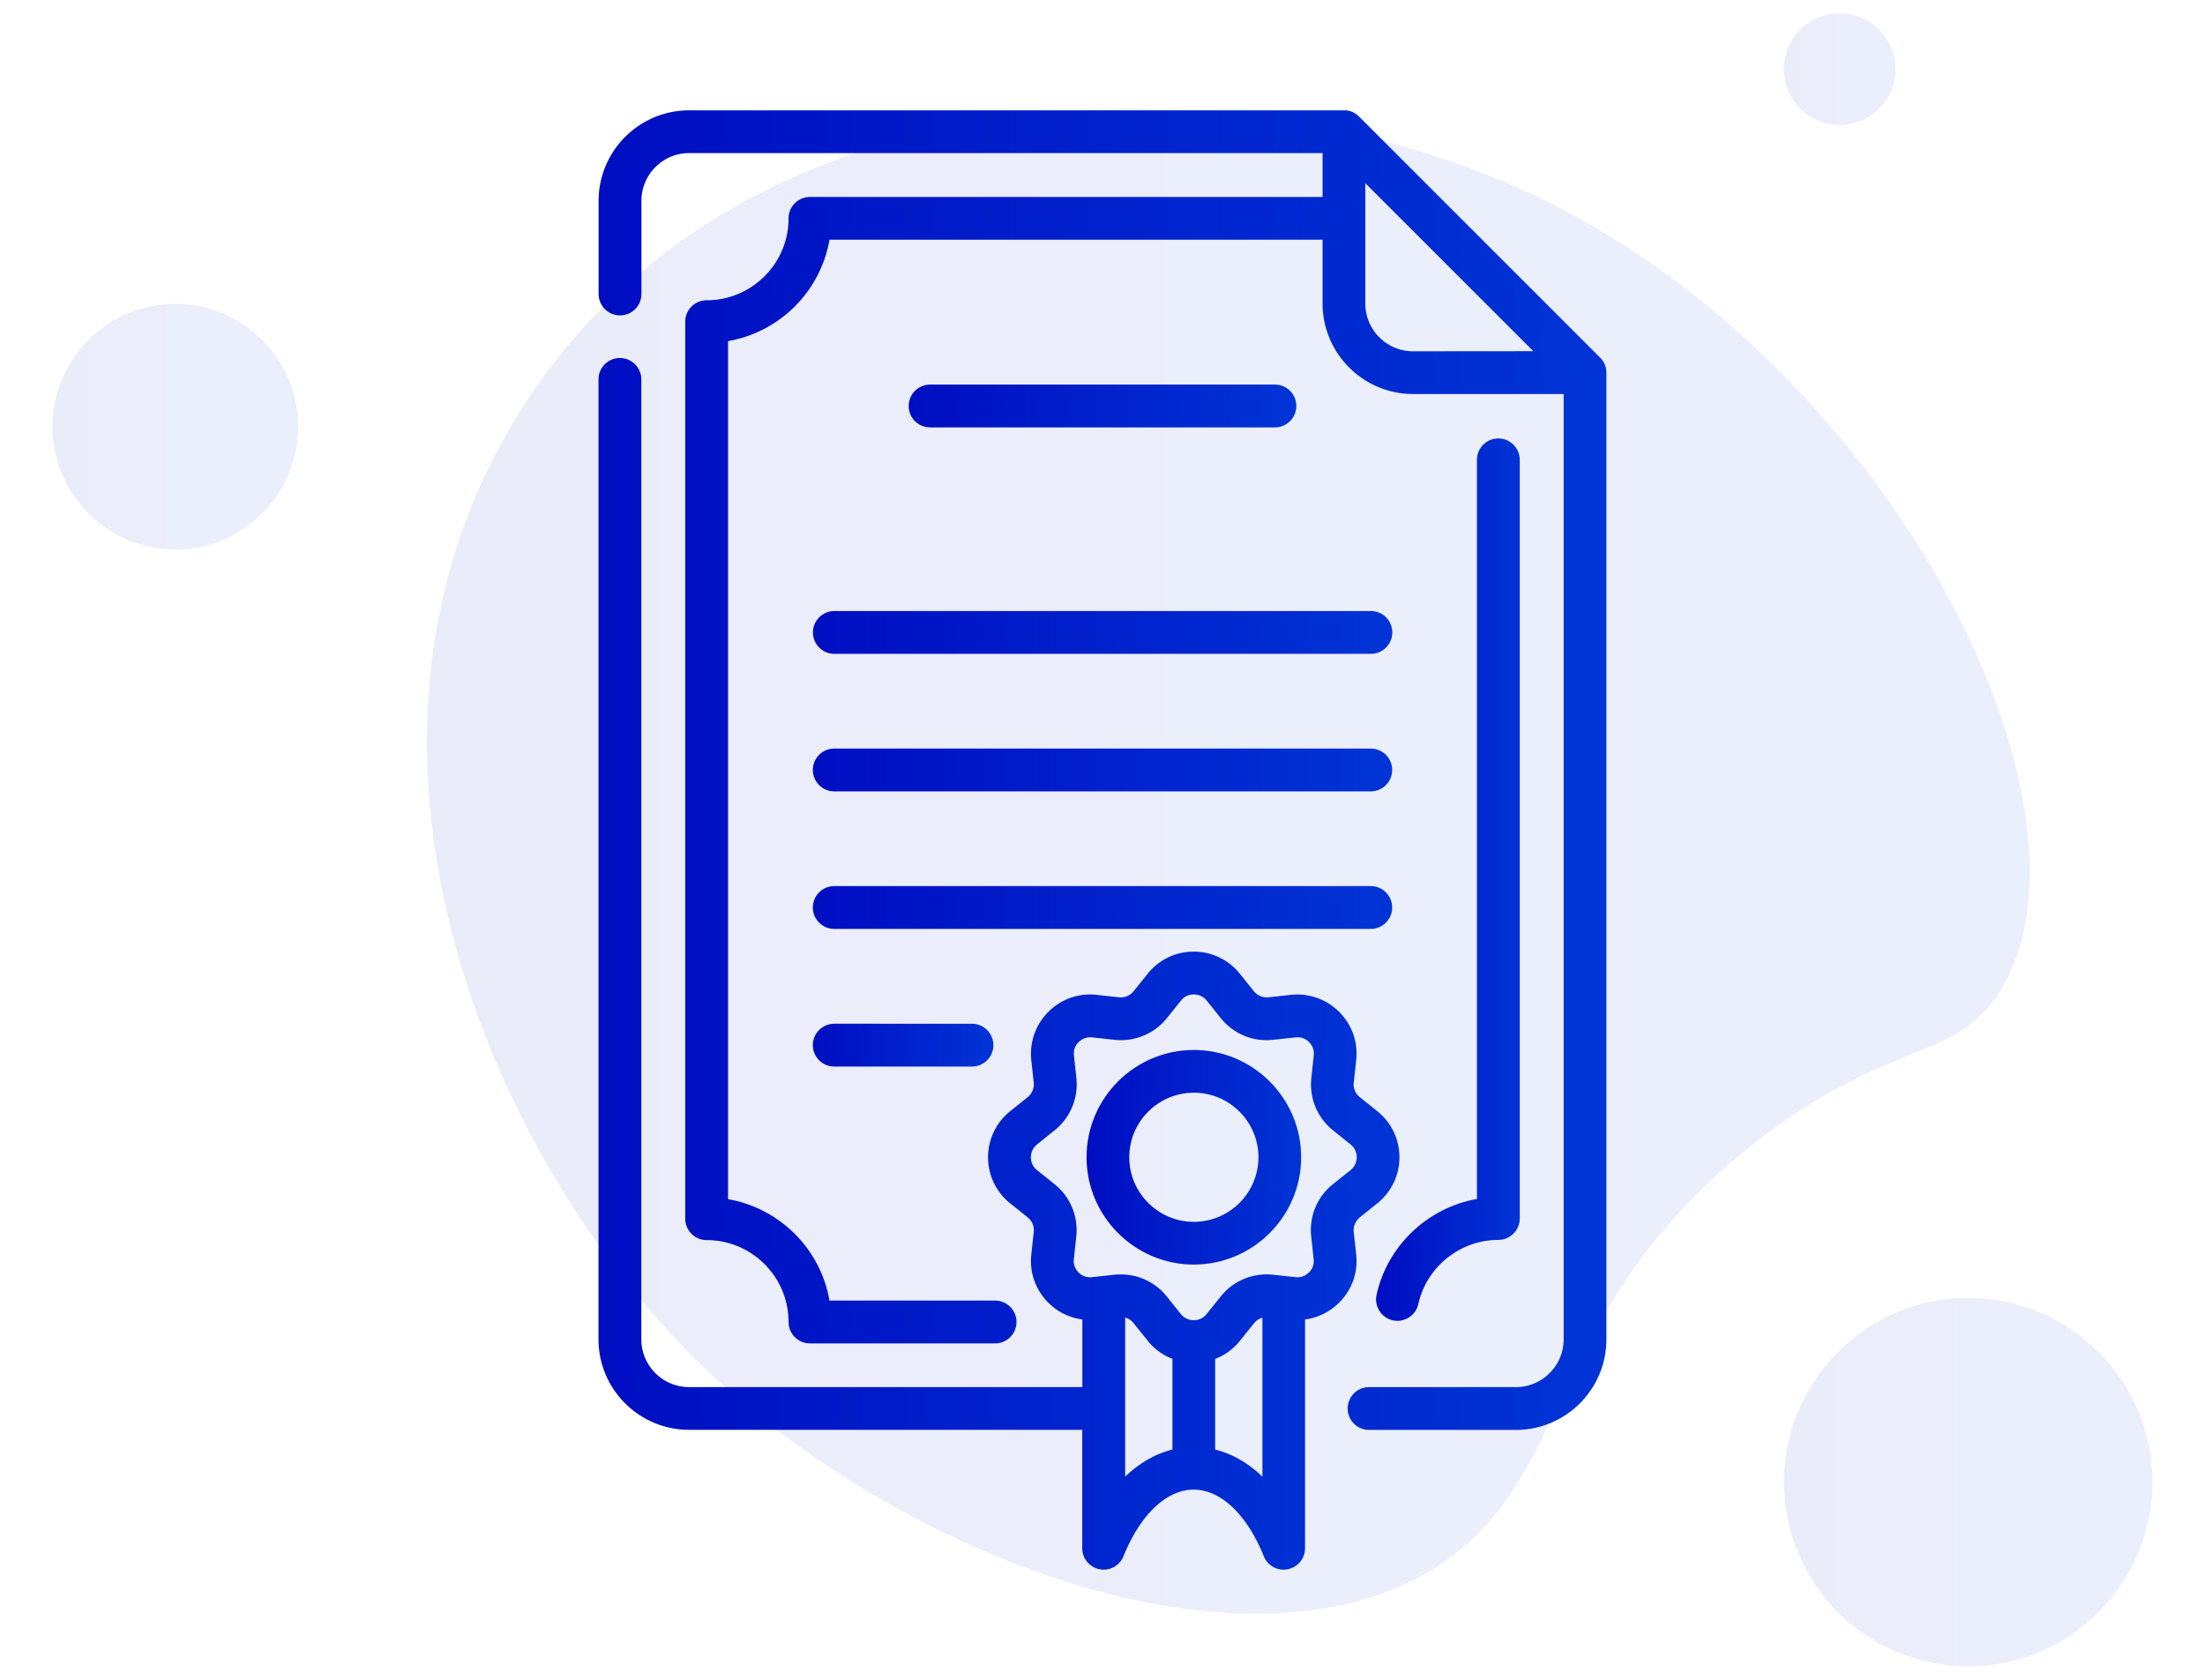 <svg xmlns="http://www.w3.org/2000/svg" viewBox="0 0 210 160"><g opacity=".08"><linearGradient id="a" gradientUnits="userSpaceOnUse" x1="169.894" y1="141.17" x2="205" y2="141.17"><stop offset="0" stop-color="#000ec2"/><stop offset="1" stop-color="#0034d6"/></linearGradient><path d="M187.45 158.72c-9.65 0-17.55-7.9-17.55-17.55s7.9-17.55 17.55-17.55 17.55 7.9 17.55 17.55-7.9 17.55-17.55 17.55z" fill="url(#a)"/><linearGradient id="b" gradientUnits="userSpaceOnUse" x1="169.894" y1="6.596" x2="180.532" y2="6.596"><stop offset="0" stop-color="#000ec2"/><stop offset="1" stop-color="#0034d6"/></linearGradient><path d="M175.21 11.91a5.33 5.33 0 0 1-5.32-5.32 5.33 5.33 0 0 1 5.32-5.32 5.33 5.33 0 0 1 5.32 5.32 5.33 5.33 0 0 1-5.32 5.32z" fill="url(#b)"/><linearGradient id="c" gradientUnits="userSpaceOnUse" x1="5" y1="40.638" x2="28.404" y2="40.638"><stop offset="0" stop-color="#000ec2"/><stop offset="1" stop-color="#0034d6"/></linearGradient><path d="M16.7 52.34c-6.44 0-11.7-5.27-11.7-11.7 0-6.44 5.27-11.7 11.7-11.7 6.44 0 11.7 5.27 11.7 11.7s-5.26 11.7-11.7 11.7z" fill="url(#c)"/><linearGradient id="d" gradientUnits="userSpaceOnUse" x1="40.662" y1="82.05" x2="193.298" y2="82.05"><stop offset="0" stop-color="#000ec2"/><stop offset="1" stop-color="#0034d6"/></linearGradient><path d="M49.41 39.37c-19.35 31.06-3.52 70.47 17.52 90.77 18.77 18.11 51.71 30.68 69.88 19.1 13.27-8.46 9.96-24.28 30.11-40.22 13.09-10.36 19.55-7.68 23.82-15.05 10.19-17.6-11.01-59.89-45.39-75.72C116.62 5.02 70.02 6.28 49.41 39.37z" fill="url(#d)"/></g><linearGradient id="e" gradientUnits="userSpaceOnUse" x1="131.056" y1="83.787" x2="144.732" y2="83.787"><stop offset="0" stop-color="#000ec2"/><stop offset="1" stop-color="#0034d6"/></linearGradient><path d="M132.65 125.76c.15.03.3.05.44.05.93 0 1.78-.65 1.99-1.6.78-3.54 3.98-6.11 7.62-6.11 1.12 0 2.04-.91 2.04-2.04V43.8c0-1.12-.91-2.04-2.04-2.04s-2.04.91-2.04 2.04v70.4c-4.65.82-8.52 4.41-9.56 9.13-.24 1.1.46 2.19 1.55 2.43z" fill="url(#e)"/><linearGradient id="f" gradientUnits="userSpaceOnUse" x1="57.014" y1="73.344" x2="152.986" y2="73.344"><stop offset="0" stop-color="#000ec2"/><stop offset="1" stop-color="#0034d6"/></linearGradient><path d="M152.98 35.42v-.07l-.03-.26c-.02-.09-.04-.17-.07-.25-.01-.02-.01-.04-.02-.06-.03-.08-.06-.16-.1-.23 0 0 0-.01-.01-.01-.04-.08-.09-.15-.14-.22-.01-.02-.03-.04-.04-.05a1.68 1.68 0 0 0-.18-.21L129.43 11.1c-.06-.06-.13-.12-.21-.18-.02-.01-.04-.03-.05-.04-.07-.05-.15-.1-.22-.14 0 0-.01 0-.01-.01-.07-.04-.15-.07-.23-.1-.02-.01-.04-.02-.06-.02-.08-.03-.17-.05-.25-.07a1.09 1.09 0 0 0-.26-.03H65.63c-4.75 0-8.62 3.87-8.62 8.62V28c0 1.12.91 2.04 2.04 2.04s2.04-.91 2.04-2.04v-8.87c0-2.51 2.04-4.55 4.55-4.55h60.32v4.18H77.14c-1.12 0-2.04.91-2.04 2.04 0 4.3-3.5 7.8-7.8 7.8-1.12 0-2.04.91-2.04 2.04v85.44c0 1.12.91 2.04 2.04 2.04 4.3 0 7.8 3.5 7.8 7.8 0 1.12.91 2.04 2.04 2.04h17.63c1.12 0 2.04-.91 2.04-2.04 0-1.12-.91-2.04-2.04-2.04H79c-.85-4.92-4.74-8.8-9.66-9.66V32.49c4.92-.85 8.81-4.74 9.66-9.66h46.96v6.08c0 4.75 3.87 8.62 8.62 8.62h14.34v90.04c0 2.51-2.04 4.55-4.55 4.55h-13.98c-1.12 0-2.04.91-2.04 2.04 0 1.12.91 2.04 2.04 2.04h13.98c4.75 0 8.62-3.87 8.62-8.62V35.49c0-.02-.01-.04-.01-.07zm-18.4-1.96c-2.51 0-4.55-2.04-4.55-4.55V17.45l16 16-11.45.01z" fill="url(#f)"/><linearGradient id="g" gradientUnits="userSpaceOnUse" x1="86.539" y1="38.673" x2="123.461" y2="38.673"><stop offset="0" stop-color="#000ec2"/><stop offset="1" stop-color="#0034d6"/></linearGradient><path d="M121.42 40.71c1.12 0 2.04-.91 2.04-2.04s-.91-2.04-2.04-2.04H88.58c-1.12 0-2.04.91-2.04 2.04s.91 2.04 2.04 2.04h32.84z" fill="url(#g)"/><linearGradient id="h" gradientUnits="userSpaceOnUse" x1="77.415" y1="60.24" x2="132.585" y2="60.24"><stop offset="0" stop-color="#000ec2"/><stop offset="1" stop-color="#0034d6"/></linearGradient><path d="M77.42 60.24c0 1.12.91 2.04 2.04 2.04h51.1c1.12 0 2.04-.91 2.04-2.04s-.91-2.04-2.04-2.04h-51.1c-1.13 0-2.04.92-2.04 2.04z" fill="url(#h)"/><linearGradient id="i" gradientUnits="userSpaceOnUse" x1="77.415" y1="73.344" x2="132.585" y2="73.344"><stop offset="0" stop-color="#000ec2"/><stop offset="1" stop-color="#0034d6"/></linearGradient><path d="M79.45 75.38h51.1c1.12 0 2.04-.91 2.04-2.04 0-1.12-.91-2.04-2.04-2.04h-51.1c-1.12 0-2.04.91-2.04 2.04.01 1.13.92 2.04 2.04 2.04z" fill="url(#i)"/><linearGradient id="j" gradientUnits="userSpaceOnUse" x1="77.415" y1="86.448" x2="132.585" y2="86.448"><stop offset="0" stop-color="#000ec2"/><stop offset="1" stop-color="#0034d6"/></linearGradient><path d="M79.45 88.48h51.1c1.12 0 2.04-.91 2.04-2.04 0-1.12-.91-2.04-2.04-2.04h-51.1c-1.12 0-2.04.91-2.04 2.04.01 1.13.92 2.04 2.04 2.04z" fill="url(#j)"/><linearGradient id="k" gradientUnits="userSpaceOnUse" x1="77.415" y1="99.552" x2="94.611" y2="99.552"><stop offset="0" stop-color="#000ec2"/><stop offset="1" stop-color="#0034d6"/></linearGradient><path d="M79.45 101.59h13.12c1.12 0 2.04-.91 2.04-2.04 0-1.12-.91-2.04-2.04-2.04H79.45c-1.12 0-2.04.91-2.04 2.04.01 1.13.92 2.04 2.04 2.04z" fill="url(#k)"/><linearGradient id="l" gradientUnits="userSpaceOnUse" x1="57.014" y1="91.801" x2="133.277" y2="91.801"><stop offset="0" stop-color="#000ec2"/><stop offset="1" stop-color="#0034d6"/></linearGradient><path d="M129.16 119.48l-.23-2.13c-.06-.53.16-1.05.57-1.39l1.67-1.34a5.604 5.604 0 0 0 2.11-4.39c0-1.72-.77-3.32-2.11-4.39l-1.67-1.34c-.42-.34-.63-.85-.57-1.39l.23-2.13c.19-1.71-.4-3.38-1.62-4.6a5.644 5.644 0 0 0-4.6-1.62l-2.13.23a1.58 1.58 0 0 1-1.39-.57l-1.34-1.67a5.604 5.604 0 0 0-4.39-2.11c-1.72 0-3.32.77-4.39 2.11l-1.34 1.67c-.34.42-.85.63-1.39.57l-2.13-.23c-1.71-.19-3.38.4-4.6 1.62a5.644 5.644 0 0 0-1.62 4.6l.23 2.13c.06.53-.16 1.05-.57 1.39l-1.67 1.34a5.604 5.604 0 0 0-2.11 4.39c0 1.72.77 3.32 2.11 4.39l1.67 1.34c.42.34.63.85.57 1.39l-.23 2.13c-.19 1.71.4 3.38 1.62 4.6.89.89 2.02 1.44 3.24 1.6v6.44H65.63c-2.51 0-4.55-2.04-4.55-4.55V36.14c0-1.12-.91-2.04-2.04-2.04S57 35.01 57 36.14v91.43c0 4.75 3.87 8.62 8.62 8.62h37.45v11.28c0 .98.69 1.81 1.65 2 .96.19 1.91-.33 2.28-1.24 1.6-3.97 4.1-6.34 6.68-6.34 2.59 0 5.08 2.37 6.68 6.34.31.78 1.07 1.28 1.89 1.28.13 0 .26-.01.39-.04.96-.19 1.65-1.02 1.65-2v-21.79c1.21-.16 2.35-.71 3.24-1.6a5.567 5.567 0 0 0 1.63-4.6zm-22 21.17V125.5c.31.09.59.27.8.53l1.34 1.67c.63.79 1.45 1.38 2.36 1.73v8.64c-1.62.4-3.14 1.28-4.5 2.58zm8.57-2.58v-8.63c.91-.35 1.73-.94 2.36-1.73l1.34-1.67c.21-.26.49-.44.8-.53v15.14c-1.36-1.3-2.88-2.18-4.5-2.58zm11.22-25.28a5.579 5.579 0 0 0-2.07 5.01l.23 2.13c.07.65-.25 1.08-.45 1.27-.2.2-.62.52-1.27.45l-2.13-.23c-1.93-.21-3.8.56-5.01 2.08l-1.34 1.67c-.41.51-.94.58-1.22.58s-.81-.08-1.22-.58l-1.34-1.67a5.583 5.583 0 0 0-4.38-2.11c-.21 0-.42.01-.63.03l-2.13.23a1.51 1.51 0 0 1-1.27-.45c-.2-.2-.52-.63-.45-1.27l.23-2.13c.21-1.93-.56-3.8-2.07-5.01l-1.67-1.34c-.51-.41-.58-.94-.58-1.22s.08-.81.58-1.22l1.67-1.34a5.61 5.61 0 0 0 2.08-5.01l-.23-2.13c-.07-.65.25-1.08.45-1.27s.63-.52 1.27-.45l2.13.23c1.92.21 3.8-.56 5.01-2.07l1.34-1.67c.41-.51.94-.58 1.22-.58s.81.08 1.22.58l1.34 1.67a5.579 5.579 0 0 0 5.01 2.07l2.13-.23c.65-.07 1.08.25 1.27.45.2.2.52.63.45 1.27l-.23 2.13c-.21 1.93.56 3.8 2.07 5.01l1.67 1.34c.51.41.58.94.58 1.22s-.08.81-.58 1.22l-1.68 1.34z" fill="url(#l)"/><linearGradient id="m" gradientUnits="userSpaceOnUse" x1="103.474" y1="110.232" x2="123.92" y2="110.232"><stop offset="0" stop-color="#000ec2"/><stop offset="1" stop-color="#0034d6"/></linearGradient><path d="M113.7 100.01c-5.64 0-10.22 4.59-10.22 10.22s4.59 10.22 10.22 10.22 10.22-4.59 10.22-10.22-4.59-10.22-10.22-10.22zm0 16.37c-3.39 0-6.15-2.76-6.15-6.15 0-3.39 2.76-6.15 6.15-6.15 3.39 0 6.15 2.76 6.15 6.15 0 3.39-2.76 6.15-6.15 6.15z" fill="url(#m)"/></svg>